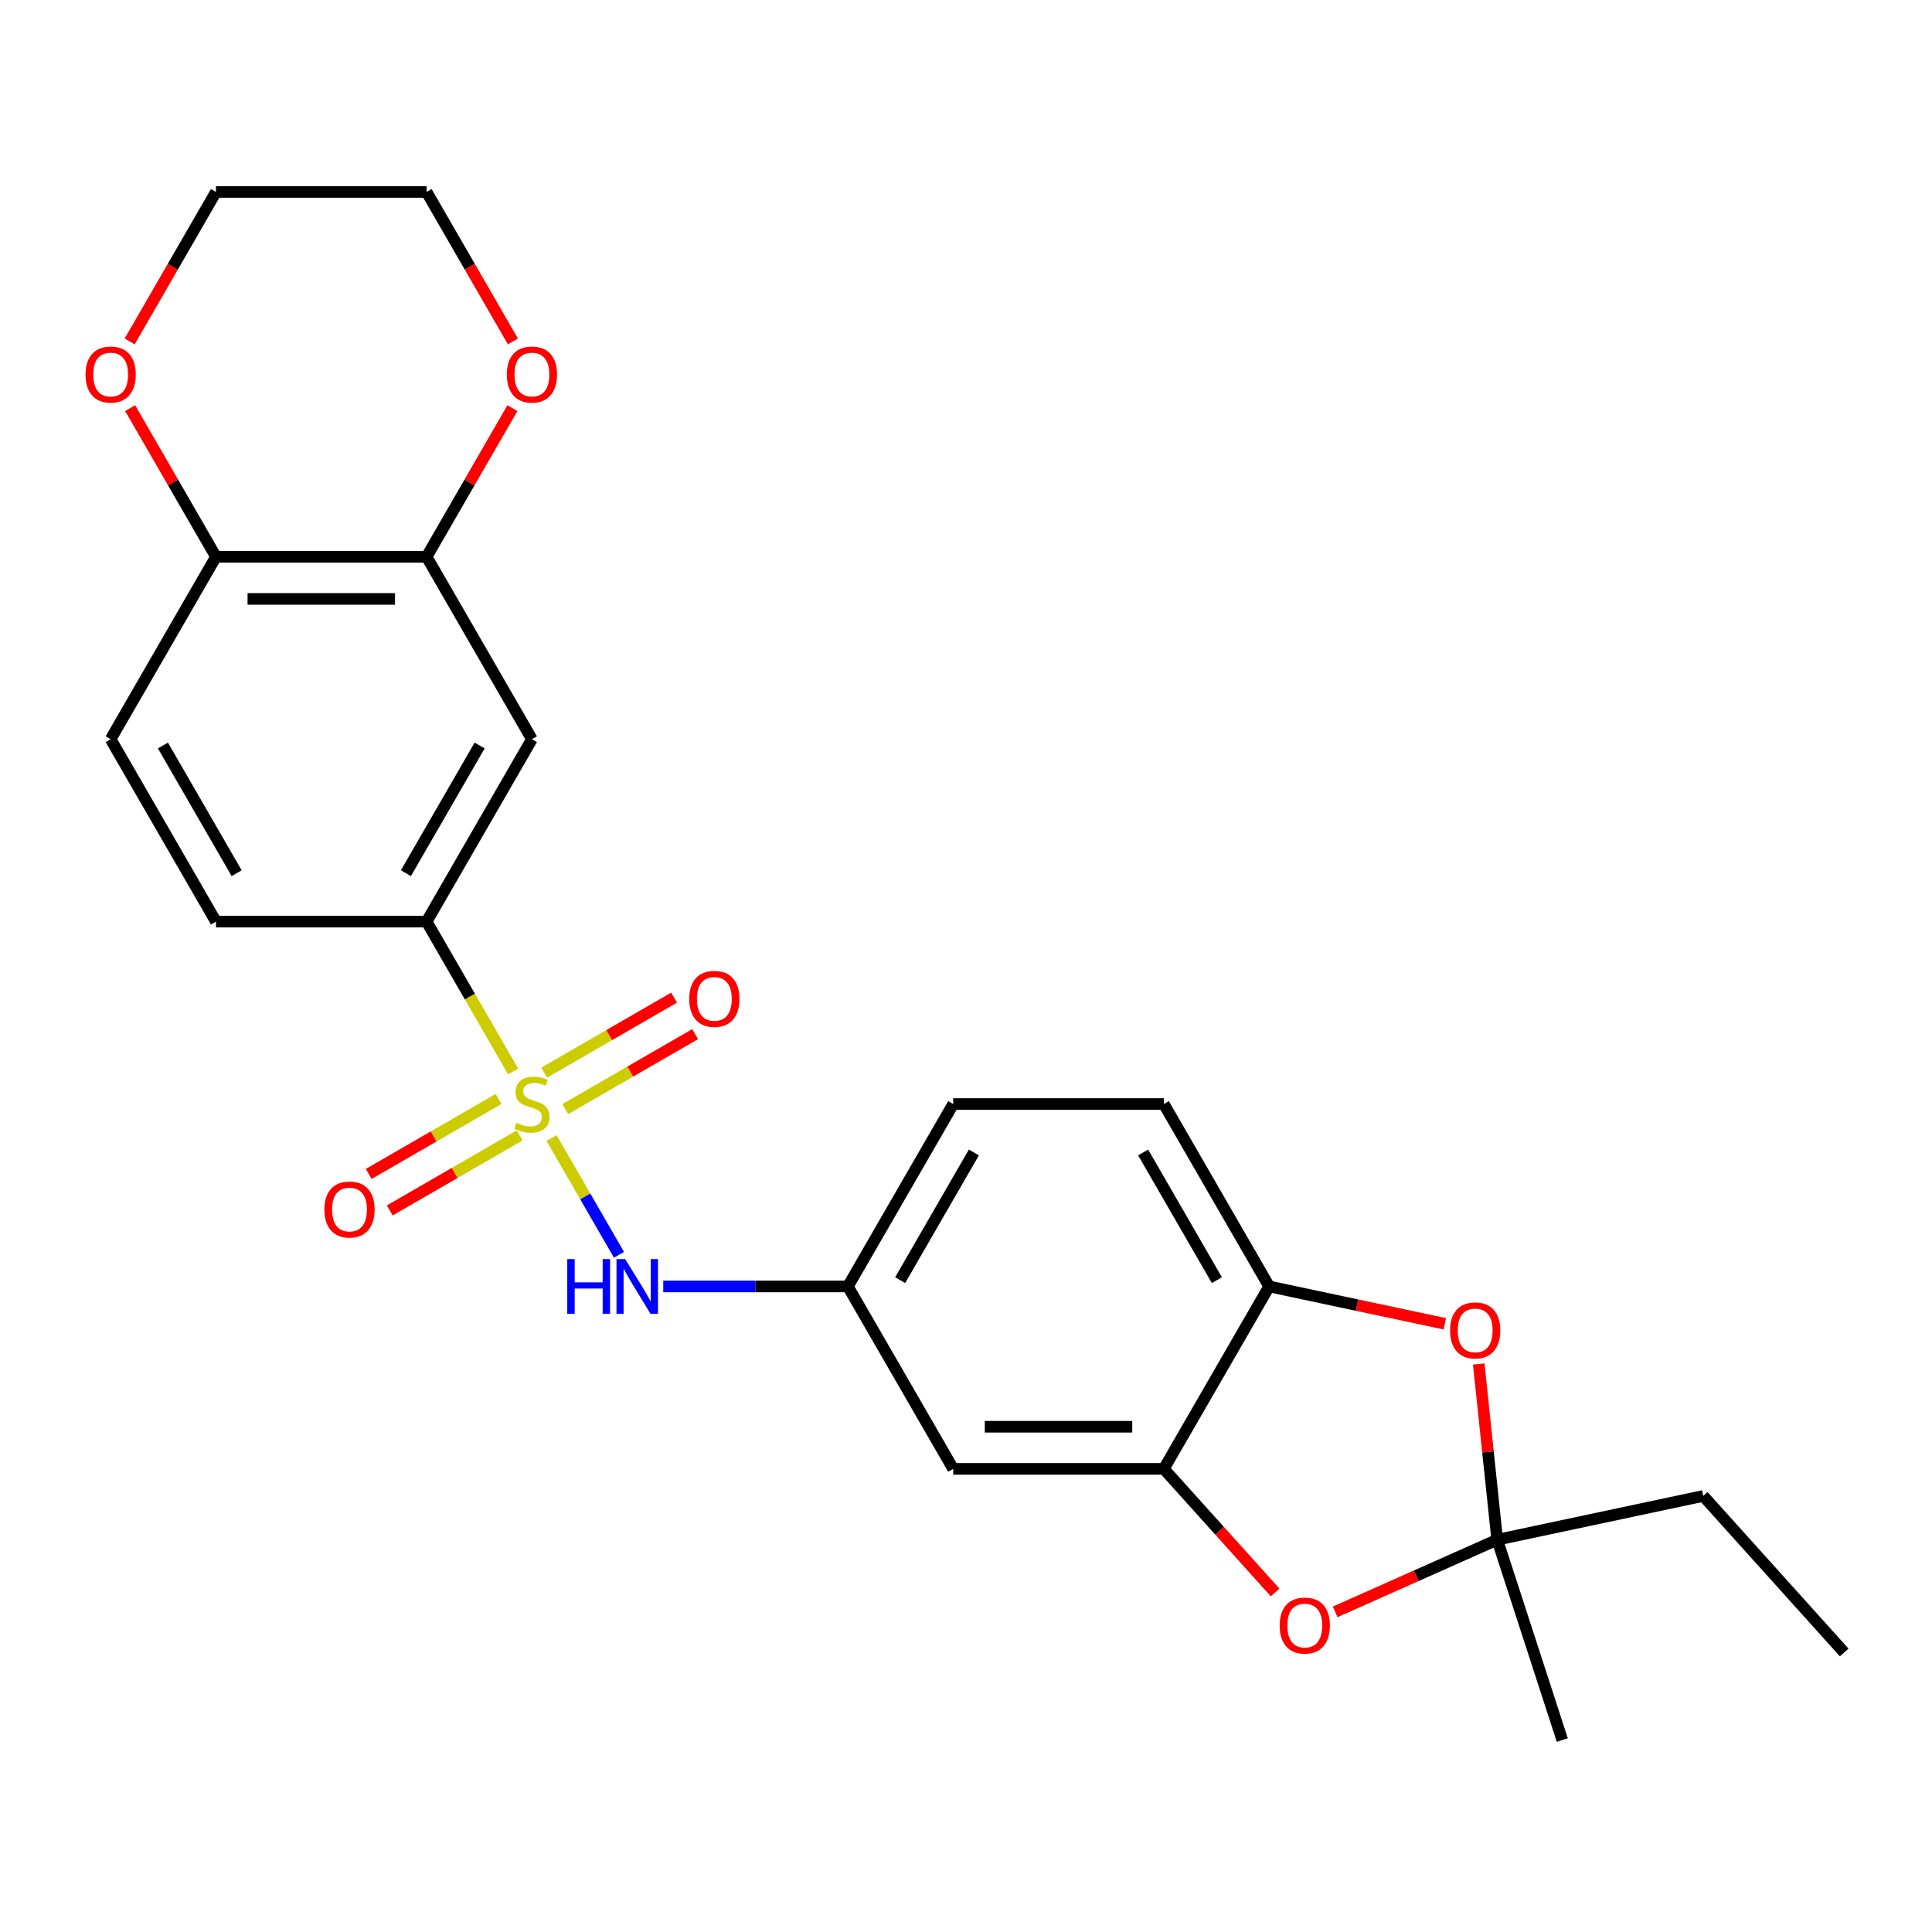 <?xml version='1.0' encoding='iso-8859-1'?>
<svg version='1.1' baseProfile='full'
              xmlns='http://www.w3.org/2000/svg'
                      xmlns:rdkit='http://www.rdkit.org/xml'
                      xmlns:xlink='http://www.w3.org/1999/xlink'
                  xml:space='preserve'
width='1000px' height='1000px' viewBox='0 0 1000 1000'>
<!-- END OF HEADER -->
<rect style='opacity:1.0;fill:#FFFFFF;stroke:none' width='1000' height='1000' x='0' y='0'> </rect>
<path class='bond-2' d='M 265.596,554.599 L 243.202,515.813' style='fill:none;fill-rule:evenodd;stroke:#CCCC00;stroke-width:6px;stroke-linecap:butt;stroke-linejoin:miter;stroke-opacity:1' />
<path class='bond-2' d='M 243.202,515.813 L 220.809,477.026' style='fill:none;fill-rule:evenodd;stroke:#000000;stroke-width:6px;stroke-linecap:butt;stroke-linejoin:miter;stroke-opacity:1' />
<path class='bond-5' d='M 285.486,589.051 L 302.933,619.269' style='fill:none;fill-rule:evenodd;stroke:#CCCC00;stroke-width:6px;stroke-linecap:butt;stroke-linejoin:miter;stroke-opacity:1' />
<path class='bond-5' d='M 302.933,619.269 L 320.379,649.486' style='fill:none;fill-rule:evenodd;stroke:#0000FF;stroke-width:6px;stroke-linecap:butt;stroke-linejoin:miter;stroke-opacity:1' />
<path class='bond-10' d='M 258.065,568.819 L 224.451,588.226' style='fill:none;fill-rule:evenodd;stroke:#CCCC00;stroke-width:6px;stroke-linecap:butt;stroke-linejoin:miter;stroke-opacity:1' />
<path class='bond-10' d='M 224.451,588.226 L 190.836,607.633' style='fill:none;fill-rule:evenodd;stroke:#FF0000;stroke-width:6px;stroke-linecap:butt;stroke-linejoin:miter;stroke-opacity:1' />
<path class='bond-10' d='M 268.967,587.703 L 235.353,607.11' style='fill:none;fill-rule:evenodd;stroke:#CCCC00;stroke-width:6px;stroke-linecap:butt;stroke-linejoin:miter;stroke-opacity:1' />
<path class='bond-10' d='M 235.353,607.11 L 201.739,626.517' style='fill:none;fill-rule:evenodd;stroke:#FF0000;stroke-width:6px;stroke-linecap:butt;stroke-linejoin:miter;stroke-opacity:1' />
<path class='bond-11' d='M 292.579,574.071 L 326.193,554.664' style='fill:none;fill-rule:evenodd;stroke:#CCCC00;stroke-width:6px;stroke-linecap:butt;stroke-linejoin:miter;stroke-opacity:1' />
<path class='bond-11' d='M 326.193,554.664 L 359.807,535.257' style='fill:none;fill-rule:evenodd;stroke:#FF0000;stroke-width:6px;stroke-linecap:butt;stroke-linejoin:miter;stroke-opacity:1' />
<path class='bond-11' d='M 281.676,555.187 L 315.29,535.78' style='fill:none;fill-rule:evenodd;stroke:#CCCC00;stroke-width:6px;stroke-linecap:butt;stroke-linejoin:miter;stroke-opacity:1' />
<path class='bond-11' d='M 315.29,535.78 L 348.904,516.373' style='fill:none;fill-rule:evenodd;stroke:#FF0000;stroke-width:6px;stroke-linecap:butt;stroke-linejoin:miter;stroke-opacity:1' />
<path class='bond-0' d='M 774.95,796.96 L 733.013,815.631' style='fill:none;fill-rule:evenodd;stroke:#000000;stroke-width:6px;stroke-linecap:butt;stroke-linejoin:miter;stroke-opacity:1' />
<path class='bond-0' d='M 733.013,815.631 L 691.076,834.303' style='fill:none;fill-rule:evenodd;stroke:#FF0000;stroke-width:6px;stroke-linecap:butt;stroke-linejoin:miter;stroke-opacity:1' />
<path class='bond-20' d='M 774.95,796.96 L 881.593,774.292' style='fill:none;fill-rule:evenodd;stroke:#000000;stroke-width:6px;stroke-linecap:butt;stroke-linejoin:miter;stroke-opacity:1' />
<path class='bond-21' d='M 774.95,796.96 L 808.641,900.649' style='fill:none;fill-rule:evenodd;stroke:#000000;stroke-width:6px;stroke-linecap:butt;stroke-linejoin:miter;stroke-opacity:1' />
<path class='bond-27' d='M 774.95,796.96 L 770.171,751.488' style='fill:none;fill-rule:evenodd;stroke:#000000;stroke-width:6px;stroke-linecap:butt;stroke-linejoin:miter;stroke-opacity:1' />
<path class='bond-27' d='M 770.171,751.488 L 765.392,706.017' style='fill:none;fill-rule:evenodd;stroke:#FF0000;stroke-width:6px;stroke-linecap:butt;stroke-linejoin:miter;stroke-opacity:1' />
<path class='bond-1' d='M 660.002,824.259 L 631.2,792.271' style='fill:none;fill-rule:evenodd;stroke:#FF0000;stroke-width:6px;stroke-linecap:butt;stroke-linejoin:miter;stroke-opacity:1' />
<path class='bond-1' d='M 631.2,792.271 L 602.398,760.283' style='fill:none;fill-rule:evenodd;stroke:#000000;stroke-width:6px;stroke-linecap:butt;stroke-linejoin:miter;stroke-opacity:1' />
<path class='bond-7' d='M 220.809,477.026 L 275.322,382.607' style='fill:none;fill-rule:evenodd;stroke:#000000;stroke-width:6px;stroke-linecap:butt;stroke-linejoin:miter;stroke-opacity:1' />
<path class='bond-7' d='M 210.102,451.961 L 248.261,385.868' style='fill:none;fill-rule:evenodd;stroke:#000000;stroke-width:6px;stroke-linecap:butt;stroke-linejoin:miter;stroke-opacity:1' />
<path class='bond-16' d='M 220.809,477.026 L 111.783,477.026' style='fill:none;fill-rule:evenodd;stroke:#000000;stroke-width:6px;stroke-linecap:butt;stroke-linejoin:miter;stroke-opacity:1' />
<path class='bond-3' d='M 747.828,685.189 L 702.37,675.526' style='fill:none;fill-rule:evenodd;stroke:#FF0000;stroke-width:6px;stroke-linecap:butt;stroke-linejoin:miter;stroke-opacity:1' />
<path class='bond-3' d='M 702.37,675.526 L 656.911,665.864' style='fill:none;fill-rule:evenodd;stroke:#000000;stroke-width:6px;stroke-linecap:butt;stroke-linejoin:miter;stroke-opacity:1' />
<path class='bond-4' d='M 602.398,760.283 L 493.373,760.283' style='fill:none;fill-rule:evenodd;stroke:#000000;stroke-width:6px;stroke-linecap:butt;stroke-linejoin:miter;stroke-opacity:1' />
<path class='bond-4' d='M 586.044,738.478 L 509.726,738.478' style='fill:none;fill-rule:evenodd;stroke:#000000;stroke-width:6px;stroke-linecap:butt;stroke-linejoin:miter;stroke-opacity:1' />
<path class='bond-26' d='M 602.398,760.283 L 656.911,665.864' style='fill:none;fill-rule:evenodd;stroke:#000000;stroke-width:6px;stroke-linecap:butt;stroke-linejoin:miter;stroke-opacity:1' />
<path class='bond-13' d='M 343.3,665.864 L 391.08,665.864' style='fill:none;fill-rule:evenodd;stroke:#0000FF;stroke-width:6px;stroke-linecap:butt;stroke-linejoin:miter;stroke-opacity:1' />
<path class='bond-13' d='M 391.08,665.864 L 438.86,665.864' style='fill:none;fill-rule:evenodd;stroke:#000000;stroke-width:6px;stroke-linecap:butt;stroke-linejoin:miter;stroke-opacity:1' />
<path class='bond-6' d='M 656.911,665.864 L 602.398,571.445' style='fill:none;fill-rule:evenodd;stroke:#000000;stroke-width:6px;stroke-linecap:butt;stroke-linejoin:miter;stroke-opacity:1' />
<path class='bond-6' d='M 629.85,662.604 L 591.691,596.51' style='fill:none;fill-rule:evenodd;stroke:#000000;stroke-width:6px;stroke-linecap:butt;stroke-linejoin:miter;stroke-opacity:1' />
<path class='bond-8' d='M 275.322,382.607 L 220.809,288.189' style='fill:none;fill-rule:evenodd;stroke:#000000;stroke-width:6px;stroke-linecap:butt;stroke-linejoin:miter;stroke-opacity:1' />
<path class='bond-14' d='M 220.809,288.189 L 243.018,249.722' style='fill:none;fill-rule:evenodd;stroke:#000000;stroke-width:6px;stroke-linecap:butt;stroke-linejoin:miter;stroke-opacity:1' />
<path class='bond-14' d='M 243.018,249.722 L 265.226,211.255' style='fill:none;fill-rule:evenodd;stroke:#FF0000;stroke-width:6px;stroke-linecap:butt;stroke-linejoin:miter;stroke-opacity:1' />
<path class='bond-25' d='M 220.809,288.189 L 111.783,288.189' style='fill:none;fill-rule:evenodd;stroke:#000000;stroke-width:6px;stroke-linecap:butt;stroke-linejoin:miter;stroke-opacity:1' />
<path class='bond-25' d='M 204.455,309.994 L 128.137,309.994' style='fill:none;fill-rule:evenodd;stroke:#000000;stroke-width:6px;stroke-linecap:butt;stroke-linejoin:miter;stroke-opacity:1' />
<path class='bond-9' d='M 493.373,760.283 L 438.86,665.864' style='fill:none;fill-rule:evenodd;stroke:#000000;stroke-width:6px;stroke-linecap:butt;stroke-linejoin:miter;stroke-opacity:1' />
<path class='bond-12' d='M 111.783,288.189 L 57.271,382.607' style='fill:none;fill-rule:evenodd;stroke:#000000;stroke-width:6px;stroke-linecap:butt;stroke-linejoin:miter;stroke-opacity:1' />
<path class='bond-15' d='M 111.783,288.189 L 89.575,249.722' style='fill:none;fill-rule:evenodd;stroke:#000000;stroke-width:6px;stroke-linecap:butt;stroke-linejoin:miter;stroke-opacity:1' />
<path class='bond-15' d='M 89.575,249.722 L 67.366,211.255' style='fill:none;fill-rule:evenodd;stroke:#FF0000;stroke-width:6px;stroke-linecap:butt;stroke-linejoin:miter;stroke-opacity:1' />
<path class='bond-19' d='M 438.86,665.864 L 493.373,571.445' style='fill:none;fill-rule:evenodd;stroke:#000000;stroke-width:6px;stroke-linecap:butt;stroke-linejoin:miter;stroke-opacity:1' />
<path class='bond-19' d='M 465.921,662.604 L 504.08,596.51' style='fill:none;fill-rule:evenodd;stroke:#000000;stroke-width:6px;stroke-linecap:butt;stroke-linejoin:miter;stroke-opacity:1' />
<path class='bond-22' d='M 265.48,176.724 L 243.145,138.037' style='fill:none;fill-rule:evenodd;stroke:#FF0000;stroke-width:6px;stroke-linecap:butt;stroke-linejoin:miter;stroke-opacity:1' />
<path class='bond-22' d='M 243.145,138.037 L 220.809,99.351' style='fill:none;fill-rule:evenodd;stroke:#000000;stroke-width:6px;stroke-linecap:butt;stroke-linejoin:miter;stroke-opacity:1' />
<path class='bond-23' d='M 67.112,176.724 L 89.448,138.037' style='fill:none;fill-rule:evenodd;stroke:#FF0000;stroke-width:6px;stroke-linecap:butt;stroke-linejoin:miter;stroke-opacity:1' />
<path class='bond-23' d='M 89.448,138.037 L 111.783,99.351' style='fill:none;fill-rule:evenodd;stroke:#000000;stroke-width:6px;stroke-linecap:butt;stroke-linejoin:miter;stroke-opacity:1' />
<path class='bond-18' d='M 111.783,477.026 L 57.271,382.607' style='fill:none;fill-rule:evenodd;stroke:#000000;stroke-width:6px;stroke-linecap:butt;stroke-linejoin:miter;stroke-opacity:1' />
<path class='bond-18' d='M 122.49,451.961 L 84.331,385.868' style='fill:none;fill-rule:evenodd;stroke:#000000;stroke-width:6px;stroke-linecap:butt;stroke-linejoin:miter;stroke-opacity:1' />
<path class='bond-17' d='M 602.398,571.445 L 493.373,571.445' style='fill:none;fill-rule:evenodd;stroke:#000000;stroke-width:6px;stroke-linecap:butt;stroke-linejoin:miter;stroke-opacity:1' />
<path class='bond-24' d='M 881.593,774.292 L 954.545,855.314' style='fill:none;fill-rule:evenodd;stroke:#000000;stroke-width:6px;stroke-linecap:butt;stroke-linejoin:miter;stroke-opacity:1' />
<path class='bond-28' d='M 220.809,99.351 L 111.783,99.351' style='fill:none;fill-rule:evenodd;stroke:#000000;stroke-width:6px;stroke-linecap:butt;stroke-linejoin:miter;stroke-opacity:1' />
<path  class='atom-0' d='M 267.322 581.165
Q 267.642 581.285, 268.962 581.845
Q 270.282 582.405, 271.722 582.765
Q 273.202 583.085, 274.642 583.085
Q 277.322 583.085, 278.882 581.805
Q 280.442 580.485, 280.442 578.205
Q 280.442 576.645, 279.642 575.685
Q 278.882 574.725, 277.682 574.205
Q 276.482 573.685, 274.482 573.085
Q 271.962 572.325, 270.442 571.605
Q 268.962 570.885, 267.882 569.365
Q 266.842 567.845, 266.842 565.285
Q 266.842 561.725, 269.242 559.525
Q 271.682 557.325, 276.482 557.325
Q 279.762 557.325, 283.482 558.885
L 282.562 561.965
Q 279.162 560.565, 276.602 560.565
Q 273.842 560.565, 272.322 561.725
Q 270.802 562.845, 270.842 564.805
Q 270.842 566.325, 271.602 567.245
Q 272.402 568.165, 273.522 568.685
Q 274.682 569.205, 276.602 569.805
Q 279.162 570.605, 280.682 571.405
Q 282.202 572.205, 283.282 573.845
Q 284.402 575.445, 284.402 578.205
Q 284.402 582.125, 281.762 584.245
Q 279.162 586.325, 274.802 586.325
Q 272.282 586.325, 270.362 585.765
Q 268.482 585.245, 266.242 584.325
L 267.322 581.165
' fill='#CCCC00'/>
<path  class='atom-2' d='M 662.35 841.384
Q 662.35 834.584, 665.71 830.784
Q 669.07 826.984, 675.35 826.984
Q 681.63 826.984, 684.99 830.784
Q 688.35 834.584, 688.35 841.384
Q 688.35 848.264, 684.95 852.184
Q 681.55 856.064, 675.35 856.064
Q 669.11 856.064, 665.71 852.184
Q 662.35 848.304, 662.35 841.384
M 675.35 852.864
Q 679.67 852.864, 681.99 849.984
Q 684.35 847.064, 684.35 841.384
Q 684.35 835.824, 681.99 833.024
Q 679.67 830.184, 675.35 830.184
Q 671.03 830.184, 668.67 832.984
Q 666.35 835.784, 666.35 841.384
Q 666.35 847.104, 668.67 849.984
Q 671.03 852.864, 675.35 852.864
' fill='#FF0000'/>
<path  class='atom-4' d='M 750.554 688.612
Q 750.554 681.812, 753.914 678.012
Q 757.274 674.212, 763.554 674.212
Q 769.834 674.212, 773.194 678.012
Q 776.554 681.812, 776.554 688.612
Q 776.554 695.492, 773.154 699.412
Q 769.754 703.292, 763.554 703.292
Q 757.314 703.292, 753.914 699.412
Q 750.554 695.532, 750.554 688.612
M 763.554 700.092
Q 767.874 700.092, 770.194 697.212
Q 772.554 694.292, 772.554 688.612
Q 772.554 683.052, 770.194 680.252
Q 767.874 677.412, 763.554 677.412
Q 759.234 677.412, 756.874 680.212
Q 754.554 683.012, 754.554 688.612
Q 754.554 694.332, 756.874 697.212
Q 759.234 700.092, 763.554 700.092
' fill='#FF0000'/>
<path  class='atom-6' d='M 293.614 651.704
L 297.454 651.704
L 297.454 663.744
L 311.934 663.744
L 311.934 651.704
L 315.774 651.704
L 315.774 680.024
L 311.934 680.024
L 311.934 666.944
L 297.454 666.944
L 297.454 680.024
L 293.614 680.024
L 293.614 651.704
' fill='#0000FF'/>
<path  class='atom-6' d='M 323.574 651.704
L 332.854 666.704
Q 333.774 668.184, 335.254 670.864
Q 336.734 673.544, 336.814 673.704
L 336.814 651.704
L 340.574 651.704
L 340.574 680.024
L 336.694 680.024
L 326.734 663.624
Q 325.574 661.704, 324.334 659.504
Q 323.134 657.304, 322.774 656.624
L 322.774 680.024
L 319.094 680.024
L 319.094 651.704
L 323.574 651.704
' fill='#0000FF'/>
<path  class='atom-11' d='M 167.903 626.038
Q 167.903 619.238, 171.263 615.438
Q 174.623 611.638, 180.903 611.638
Q 187.183 611.638, 190.543 615.438
Q 193.903 619.238, 193.903 626.038
Q 193.903 632.918, 190.503 636.838
Q 187.103 640.718, 180.903 640.718
Q 174.663 640.718, 171.263 636.838
Q 167.903 632.958, 167.903 626.038
M 180.903 637.518
Q 185.223 637.518, 187.543 634.638
Q 189.903 631.718, 189.903 626.038
Q 189.903 620.478, 187.543 617.678
Q 185.223 614.838, 180.903 614.838
Q 176.583 614.838, 174.223 617.638
Q 171.903 620.438, 171.903 626.038
Q 171.903 631.758, 174.223 634.638
Q 176.583 637.518, 180.903 637.518
' fill='#FF0000'/>
<path  class='atom-12' d='M 356.741 517.012
Q 356.741 510.212, 360.101 506.412
Q 363.461 502.612, 369.741 502.612
Q 376.021 502.612, 379.381 506.412
Q 382.741 510.212, 382.741 517.012
Q 382.741 523.892, 379.341 527.812
Q 375.941 531.692, 369.741 531.692
Q 363.501 531.692, 360.101 527.812
Q 356.741 523.932, 356.741 517.012
M 369.741 528.492
Q 374.061 528.492, 376.381 525.612
Q 378.741 522.692, 378.741 517.012
Q 378.741 511.452, 376.381 508.652
Q 374.061 505.812, 369.741 505.812
Q 365.421 505.812, 363.061 508.612
Q 360.741 511.412, 360.741 517.012
Q 360.741 522.732, 363.061 525.612
Q 365.421 528.492, 369.741 528.492
' fill='#FF0000'/>
<path  class='atom-15' d='M 262.322 193.85
Q 262.322 187.05, 265.682 183.25
Q 269.042 179.45, 275.322 179.45
Q 281.602 179.45, 284.962 183.25
Q 288.322 187.05, 288.322 193.85
Q 288.322 200.73, 284.922 204.65
Q 281.522 208.53, 275.322 208.53
Q 269.082 208.53, 265.682 204.65
Q 262.322 200.77, 262.322 193.85
M 275.322 205.33
Q 279.642 205.33, 281.962 202.45
Q 284.322 199.53, 284.322 193.85
Q 284.322 188.29, 281.962 185.49
Q 279.642 182.65, 275.322 182.65
Q 271.002 182.65, 268.642 185.45
Q 266.322 188.25, 266.322 193.85
Q 266.322 199.57, 268.642 202.45
Q 271.002 205.33, 275.322 205.33
' fill='#FF0000'/>
<path  class='atom-16' d='M 44.271 193.85
Q 44.271 187.05, 47.631 183.25
Q 50.991 179.45, 57.271 179.45
Q 63.551 179.45, 66.911 183.25
Q 70.271 187.05, 70.271 193.85
Q 70.271 200.73, 66.871 204.65
Q 63.471 208.53, 57.271 208.53
Q 51.031 208.53, 47.631 204.65
Q 44.271 200.77, 44.271 193.85
M 57.271 205.33
Q 61.591 205.33, 63.911 202.45
Q 66.271 199.53, 66.271 193.85
Q 66.271 188.29, 63.911 185.49
Q 61.591 182.65, 57.271 182.65
Q 52.951 182.65, 50.591 185.45
Q 48.271 188.25, 48.271 193.85
Q 48.271 199.57, 50.591 202.45
Q 52.951 205.33, 57.271 205.33
' fill='#FF0000'/>
</svg>
